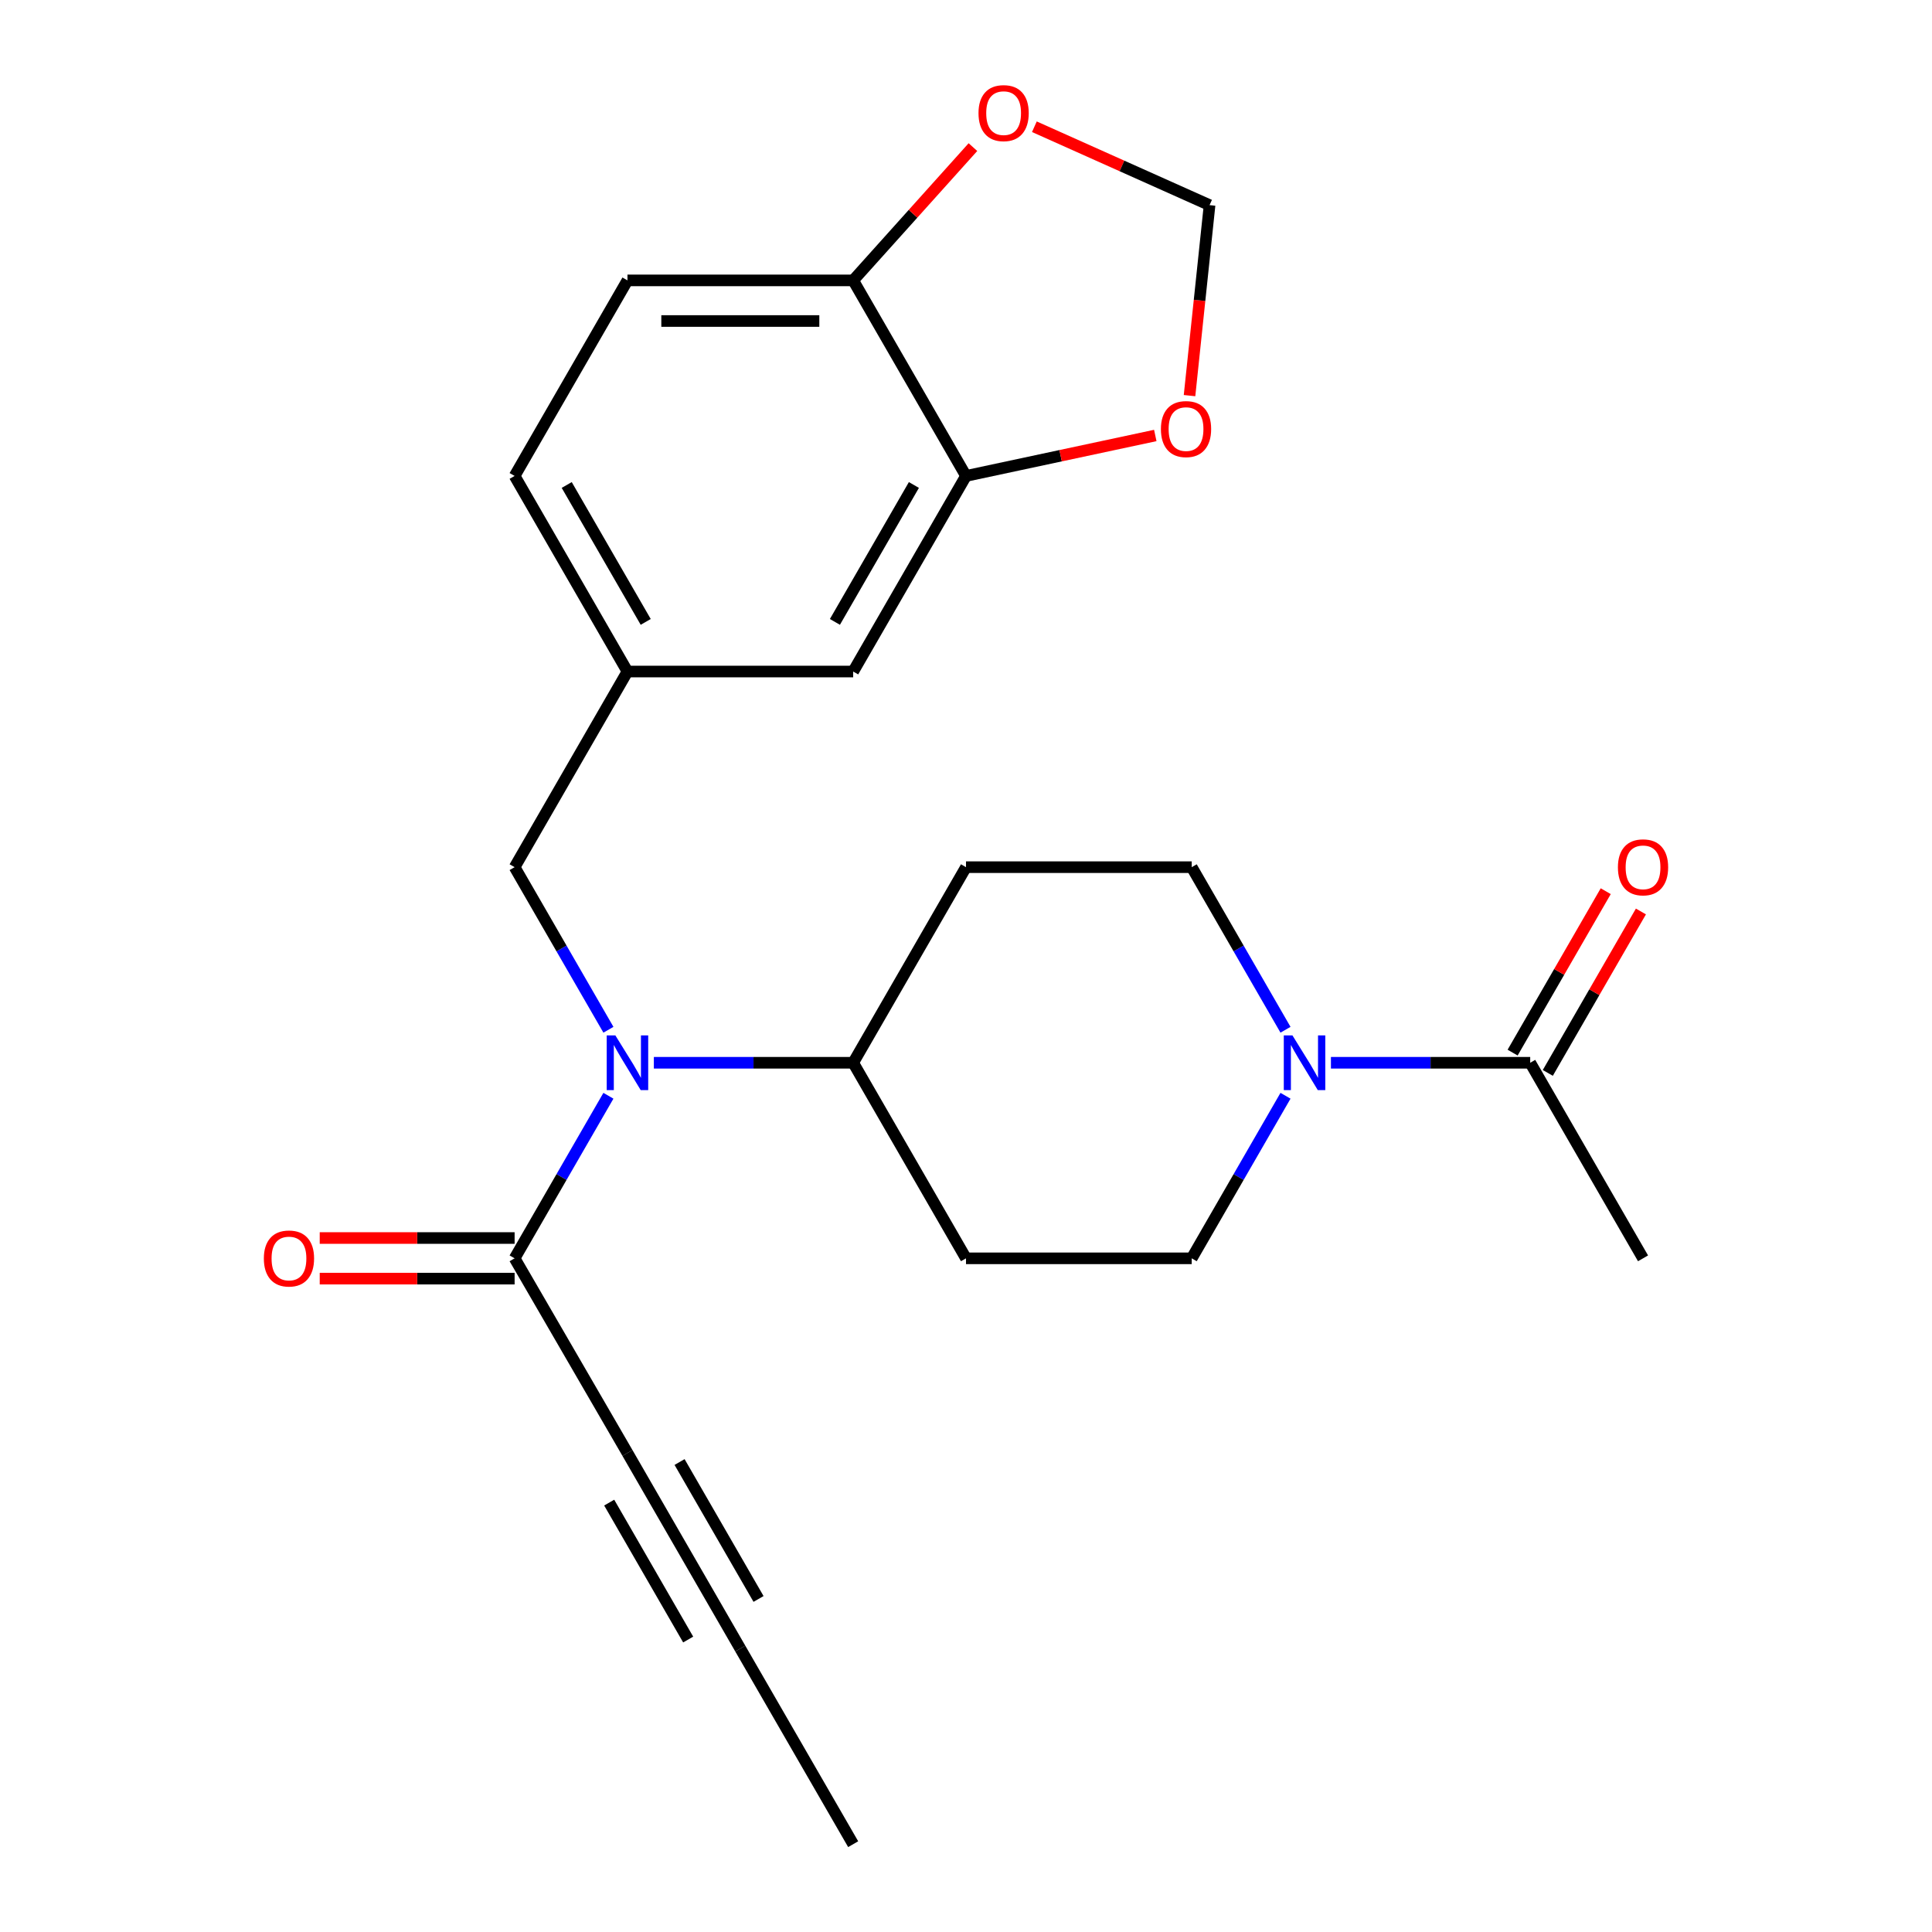 <?xml version='1.0' encoding='iso-8859-1'?>
<svg version='1.1' baseProfile='full'
              xmlns='http://www.w3.org/2000/svg'
                      xmlns:rdkit='http://www.rdkit.org/xml'
                      xmlns:xlink='http://www.w3.org/1999/xlink'
                  xml:space='preserve'
width='1000px' height='1000px' viewBox='0 0 1000 1000'>
<!-- END OF HEADER -->
<rect style='opacity:1.0;fill:#FFFFFF;stroke:none' width='1000' height='1000' x='0' y='0'> </rect>
<path class='bond-3' d='M 688.888,550.084 L 740.461,550.084' style='fill:none;fill-rule:evenodd;stroke:#0000FF;stroke-width:6px;stroke-linecap:butt;stroke-linejoin:miter;stroke-opacity:1' />
<path class='bond-3' d='M 740.461,550.084 L 792.034,550.084' style='fill:none;fill-rule:evenodd;stroke:#000000;stroke-width:6px;stroke-linecap:butt;stroke-linejoin:miter;stroke-opacity:1' />
<path class='bond-13' d='M 665.373,567.166 L 641.102,609.238' style='fill:none;fill-rule:evenodd;stroke:#0000FF;stroke-width:6px;stroke-linecap:butt;stroke-linejoin:miter;stroke-opacity:1' />
<path class='bond-13' d='M 641.102,609.238 L 616.83,651.31' style='fill:none;fill-rule:evenodd;stroke:#000000;stroke-width:6px;stroke-linecap:butt;stroke-linejoin:miter;stroke-opacity:1' />
<path class='bond-14' d='M 665.374,533.002 L 641.102,490.924' style='fill:none;fill-rule:evenodd;stroke:#0000FF;stroke-width:6px;stroke-linecap:butt;stroke-linejoin:miter;stroke-opacity:1' />
<path class='bond-14' d='M 641.102,490.924 L 616.83,448.846' style='fill:none;fill-rule:evenodd;stroke:#000000;stroke-width:6px;stroke-linecap:butt;stroke-linejoin:miter;stroke-opacity:1' />
<path class='bond-0' d='M 338.433,550.084 L 390.018,550.084' style='fill:none;fill-rule:evenodd;stroke:#0000FF;stroke-width:6px;stroke-linecap:butt;stroke-linejoin:miter;stroke-opacity:1' />
<path class='bond-0' d='M 390.018,550.084 L 441.602,550.084' style='fill:none;fill-rule:evenodd;stroke:#000000;stroke-width:6px;stroke-linecap:butt;stroke-linejoin:miter;stroke-opacity:1' />
<path class='bond-1' d='M 314.916,567.166 L 290.639,609.238' style='fill:none;fill-rule:evenodd;stroke:#0000FF;stroke-width:6px;stroke-linecap:butt;stroke-linejoin:miter;stroke-opacity:1' />
<path class='bond-1' d='M 290.639,609.238 L 266.363,651.31' style='fill:none;fill-rule:evenodd;stroke:#000000;stroke-width:6px;stroke-linecap:butt;stroke-linejoin:miter;stroke-opacity:1' />
<path class='bond-9' d='M 314.917,533.002 L 290.64,490.924' style='fill:none;fill-rule:evenodd;stroke:#0000FF;stroke-width:6px;stroke-linecap:butt;stroke-linejoin:miter;stroke-opacity:1' />
<path class='bond-9' d='M 290.64,490.924 L 266.363,448.846' style='fill:none;fill-rule:evenodd;stroke:#000000;stroke-width:6px;stroke-linecap:butt;stroke-linejoin:miter;stroke-opacity:1' />
<path class='bond-2' d='M 266.363,651.31 L 324.772,752.058' style='fill:none;fill-rule:evenodd;stroke:#000000;stroke-width:6px;stroke-linecap:butt;stroke-linejoin:miter;stroke-opacity:1' />
<path class='bond-18' d='M 266.363,640.799 L 215.925,640.799' style='fill:none;fill-rule:evenodd;stroke:#000000;stroke-width:6px;stroke-linecap:butt;stroke-linejoin:miter;stroke-opacity:1' />
<path class='bond-18' d='M 215.925,640.799 L 165.488,640.799' style='fill:none;fill-rule:evenodd;stroke:#FF0000;stroke-width:6px;stroke-linecap:butt;stroke-linejoin:miter;stroke-opacity:1' />
<path class='bond-18' d='M 266.363,661.822 L 215.925,661.822' style='fill:none;fill-rule:evenodd;stroke:#000000;stroke-width:6px;stroke-linecap:butt;stroke-linejoin:miter;stroke-opacity:1' />
<path class='bond-18' d='M 215.925,661.822 L 165.488,661.822' style='fill:none;fill-rule:evenodd;stroke:#FF0000;stroke-width:6px;stroke-linecap:butt;stroke-linejoin:miter;stroke-opacity:1' />
<path class='bond-5' d='M 324.772,752.058 L 383.17,853.307' style='fill:none;fill-rule:evenodd;stroke:#000000;stroke-width:6px;stroke-linecap:butt;stroke-linejoin:miter;stroke-opacity:1' />
<path class='bond-5' d='M 315.321,777.749 L 356.199,848.624' style='fill:none;fill-rule:evenodd;stroke:#000000;stroke-width:6px;stroke-linecap:butt;stroke-linejoin:miter;stroke-opacity:1' />
<path class='bond-5' d='M 351.743,756.742 L 392.621,827.616' style='fill:none;fill-rule:evenodd;stroke:#000000;stroke-width:6px;stroke-linecap:butt;stroke-linejoin:miter;stroke-opacity:1' />
<path class='bond-19' d='M 801.14,555.336 L 825.239,513.558' style='fill:none;fill-rule:evenodd;stroke:#000000;stroke-width:6px;stroke-linecap:butt;stroke-linejoin:miter;stroke-opacity:1' />
<path class='bond-19' d='M 825.239,513.558 L 849.338,471.78' style='fill:none;fill-rule:evenodd;stroke:#FF0000;stroke-width:6px;stroke-linecap:butt;stroke-linejoin:miter;stroke-opacity:1' />
<path class='bond-19' d='M 782.929,544.832 L 807.028,503.054' style='fill:none;fill-rule:evenodd;stroke:#000000;stroke-width:6px;stroke-linecap:butt;stroke-linejoin:miter;stroke-opacity:1' />
<path class='bond-19' d='M 807.028,503.054 L 831.127,461.276' style='fill:none;fill-rule:evenodd;stroke:#FF0000;stroke-width:6px;stroke-linecap:butt;stroke-linejoin:miter;stroke-opacity:1' />
<path class='bond-22' d='M 792.034,550.084 L 850.432,651.31' style='fill:none;fill-rule:evenodd;stroke:#000000;stroke-width:6px;stroke-linecap:butt;stroke-linejoin:miter;stroke-opacity:1' />
<path class='bond-4' d='M 500,246.347 L 441.602,347.585' style='fill:none;fill-rule:evenodd;stroke:#000000;stroke-width:6px;stroke-linecap:butt;stroke-linejoin:miter;stroke-opacity:1' />
<path class='bond-4' d='M 473.03,251.028 L 432.151,321.894' style='fill:none;fill-rule:evenodd;stroke:#000000;stroke-width:6px;stroke-linecap:butt;stroke-linejoin:miter;stroke-opacity:1' />
<path class='bond-8' d='M 500,246.347 L 548.988,235.877' style='fill:none;fill-rule:evenodd;stroke:#000000;stroke-width:6px;stroke-linecap:butt;stroke-linejoin:miter;stroke-opacity:1' />
<path class='bond-8' d='M 548.988,235.877 L 597.975,225.407' style='fill:none;fill-rule:evenodd;stroke:#FF0000;stroke-width:6px;stroke-linecap:butt;stroke-linejoin:miter;stroke-opacity:1' />
<path class='bond-25' d='M 500,246.347 L 441.602,145.132' style='fill:none;fill-rule:evenodd;stroke:#000000;stroke-width:6px;stroke-linecap:butt;stroke-linejoin:miter;stroke-opacity:1' />
<path class='bond-23' d='M 383.17,853.307 L 441.602,954.545' style='fill:none;fill-rule:evenodd;stroke:#000000;stroke-width:6px;stroke-linecap:butt;stroke-linejoin:miter;stroke-opacity:1' />
<path class='bond-6' d='M 441.602,550.084 L 500,448.846' style='fill:none;fill-rule:evenodd;stroke:#000000;stroke-width:6px;stroke-linecap:butt;stroke-linejoin:miter;stroke-opacity:1' />
<path class='bond-24' d='M 441.602,550.084 L 500,651.31' style='fill:none;fill-rule:evenodd;stroke:#000000;stroke-width:6px;stroke-linecap:butt;stroke-linejoin:miter;stroke-opacity:1' />
<path class='bond-7' d='M 441.602,145.132 L 324.772,145.132' style='fill:none;fill-rule:evenodd;stroke:#000000;stroke-width:6px;stroke-linecap:butt;stroke-linejoin:miter;stroke-opacity:1' />
<path class='bond-7' d='M 424.078,166.155 L 342.297,166.155' style='fill:none;fill-rule:evenodd;stroke:#000000;stroke-width:6px;stroke-linecap:butt;stroke-linejoin:miter;stroke-opacity:1' />
<path class='bond-12' d='M 441.602,145.132 L 472.597,110.637' style='fill:none;fill-rule:evenodd;stroke:#000000;stroke-width:6px;stroke-linecap:butt;stroke-linejoin:miter;stroke-opacity:1' />
<path class='bond-12' d='M 472.597,110.637 L 503.591,76.143' style='fill:none;fill-rule:evenodd;stroke:#FF0000;stroke-width:6px;stroke-linecap:butt;stroke-linejoin:miter;stroke-opacity:1' />
<path class='bond-15' d='M 615.699,204.775 L 620.884,155.478' style='fill:none;fill-rule:evenodd;stroke:#FF0000;stroke-width:6px;stroke-linecap:butt;stroke-linejoin:miter;stroke-opacity:1' />
<path class='bond-15' d='M 620.884,155.478 L 626.069,106.181' style='fill:none;fill-rule:evenodd;stroke:#000000;stroke-width:6px;stroke-linecap:butt;stroke-linejoin:miter;stroke-opacity:1' />
<path class='bond-17' d='M 266.363,448.846 L 324.772,347.585' style='fill:none;fill-rule:evenodd;stroke:#000000;stroke-width:6px;stroke-linecap:butt;stroke-linejoin:miter;stroke-opacity:1' />
<path class='bond-10' d='M 500,448.846 L 616.83,448.846' style='fill:none;fill-rule:evenodd;stroke:#000000;stroke-width:6px;stroke-linecap:butt;stroke-linejoin:miter;stroke-opacity:1' />
<path class='bond-11' d='M 500,651.31 L 616.83,651.31' style='fill:none;fill-rule:evenodd;stroke:#000000;stroke-width:6px;stroke-linecap:butt;stroke-linejoin:miter;stroke-opacity:1' />
<path class='bond-26' d='M 535.389,65.595 L 580.729,85.888' style='fill:none;fill-rule:evenodd;stroke:#FF0000;stroke-width:6px;stroke-linecap:butt;stroke-linejoin:miter;stroke-opacity:1' />
<path class='bond-26' d='M 580.729,85.888 L 626.069,106.181' style='fill:none;fill-rule:evenodd;stroke:#000000;stroke-width:6px;stroke-linecap:butt;stroke-linejoin:miter;stroke-opacity:1' />
<path class='bond-16' d='M 441.602,347.585 L 324.772,347.585' style='fill:none;fill-rule:evenodd;stroke:#000000;stroke-width:6px;stroke-linecap:butt;stroke-linejoin:miter;stroke-opacity:1' />
<path class='bond-21' d='M 324.772,347.585 L 266.363,246.347' style='fill:none;fill-rule:evenodd;stroke:#000000;stroke-width:6px;stroke-linecap:butt;stroke-linejoin:miter;stroke-opacity:1' />
<path class='bond-21' d='M 334.221,321.893 L 293.334,251.026' style='fill:none;fill-rule:evenodd;stroke:#000000;stroke-width:6px;stroke-linecap:butt;stroke-linejoin:miter;stroke-opacity:1' />
<path class='bond-20' d='M 324.772,145.132 L 266.363,246.347' style='fill:none;fill-rule:evenodd;stroke:#000000;stroke-width:6px;stroke-linecap:butt;stroke-linejoin:miter;stroke-opacity:1' />
<path  class='atom-0' d='M 668.968 535.924
L 678.248 550.924
Q 679.168 552.404, 680.648 555.084
Q 682.128 557.764, 682.208 557.924
L 682.208 535.924
L 685.968 535.924
L 685.968 564.244
L 682.088 564.244
L 672.128 547.844
Q 670.968 545.924, 669.728 543.724
Q 668.528 541.524, 668.168 540.844
L 668.168 564.244
L 664.488 564.244
L 664.488 535.924
L 668.968 535.924
' fill='#0000FF'/>
<path  class='atom-1' d='M 318.512 535.924
L 327.792 550.924
Q 328.712 552.404, 330.192 555.084
Q 331.672 557.764, 331.752 557.924
L 331.752 535.924
L 335.512 535.924
L 335.512 564.244
L 331.632 564.244
L 321.672 547.844
Q 320.512 545.924, 319.272 543.724
Q 318.072 541.524, 317.712 540.844
L 317.712 564.244
L 314.032 564.244
L 314.032 535.924
L 318.512 535.924
' fill='#0000FF'/>
<path  class='atom-9' d='M 600.887 222.087
Q 600.887 215.287, 604.247 211.487
Q 607.607 207.687, 613.887 207.687
Q 620.167 207.687, 623.527 211.487
Q 626.887 215.287, 626.887 222.087
Q 626.887 228.967, 623.487 232.887
Q 620.087 236.767, 613.887 236.767
Q 607.647 236.767, 604.247 232.887
Q 600.887 229.007, 600.887 222.087
M 613.887 233.567
Q 618.207 233.567, 620.527 230.687
Q 622.887 227.767, 622.887 222.087
Q 622.887 216.527, 620.527 213.727
Q 618.207 210.887, 613.887 210.887
Q 609.567 210.887, 607.207 213.687
Q 604.887 216.487, 604.887 222.087
Q 604.887 227.807, 607.207 230.687
Q 609.567 233.567, 613.887 233.567
' fill='#FF0000'/>
<path  class='atom-13' d='M 506.47 58.55
Q 506.47 51.75, 509.83 47.95
Q 513.19 44.15, 519.47 44.15
Q 525.75 44.15, 529.11 47.95
Q 532.47 51.75, 532.47 58.55
Q 532.47 65.43, 529.07 69.35
Q 525.67 73.23, 519.47 73.23
Q 513.23 73.23, 509.83 69.35
Q 506.47 65.47, 506.47 58.55
M 519.47 70.03
Q 523.79 70.03, 526.11 67.15
Q 528.47 64.23, 528.47 58.55
Q 528.47 52.99, 526.11 50.19
Q 523.79 47.35, 519.47 47.35
Q 515.15 47.35, 512.79 50.15
Q 510.47 52.95, 510.47 58.55
Q 510.47 64.27, 512.79 67.15
Q 515.15 70.03, 519.47 70.03
' fill='#FF0000'/>
<path  class='atom-19' d='M 136.568 651.39
Q 136.568 644.59, 139.928 640.79
Q 143.288 636.99, 149.568 636.99
Q 155.848 636.99, 159.208 640.79
Q 162.568 644.59, 162.568 651.39
Q 162.568 658.27, 159.168 662.19
Q 155.768 666.07, 149.568 666.07
Q 143.328 666.07, 139.928 662.19
Q 136.568 658.31, 136.568 651.39
M 149.568 662.87
Q 153.888 662.87, 156.208 659.99
Q 158.568 657.07, 158.568 651.39
Q 158.568 645.83, 156.208 643.03
Q 153.888 640.19, 149.568 640.19
Q 145.248 640.19, 142.888 642.99
Q 140.568 645.79, 140.568 651.39
Q 140.568 657.11, 142.888 659.99
Q 145.248 662.87, 149.568 662.87
' fill='#FF0000'/>
<path  class='atom-20' d='M 837.432 448.926
Q 837.432 442.126, 840.792 438.326
Q 844.152 434.526, 850.432 434.526
Q 856.712 434.526, 860.072 438.326
Q 863.432 442.126, 863.432 448.926
Q 863.432 455.806, 860.032 459.726
Q 856.632 463.606, 850.432 463.606
Q 844.192 463.606, 840.792 459.726
Q 837.432 455.846, 837.432 448.926
M 850.432 460.406
Q 854.752 460.406, 857.072 457.526
Q 859.432 454.606, 859.432 448.926
Q 859.432 443.366, 857.072 440.566
Q 854.752 437.726, 850.432 437.726
Q 846.112 437.726, 843.752 440.526
Q 841.432 443.326, 841.432 448.926
Q 841.432 454.646, 843.752 457.526
Q 846.112 460.406, 850.432 460.406
' fill='#FF0000'/>
</svg>
